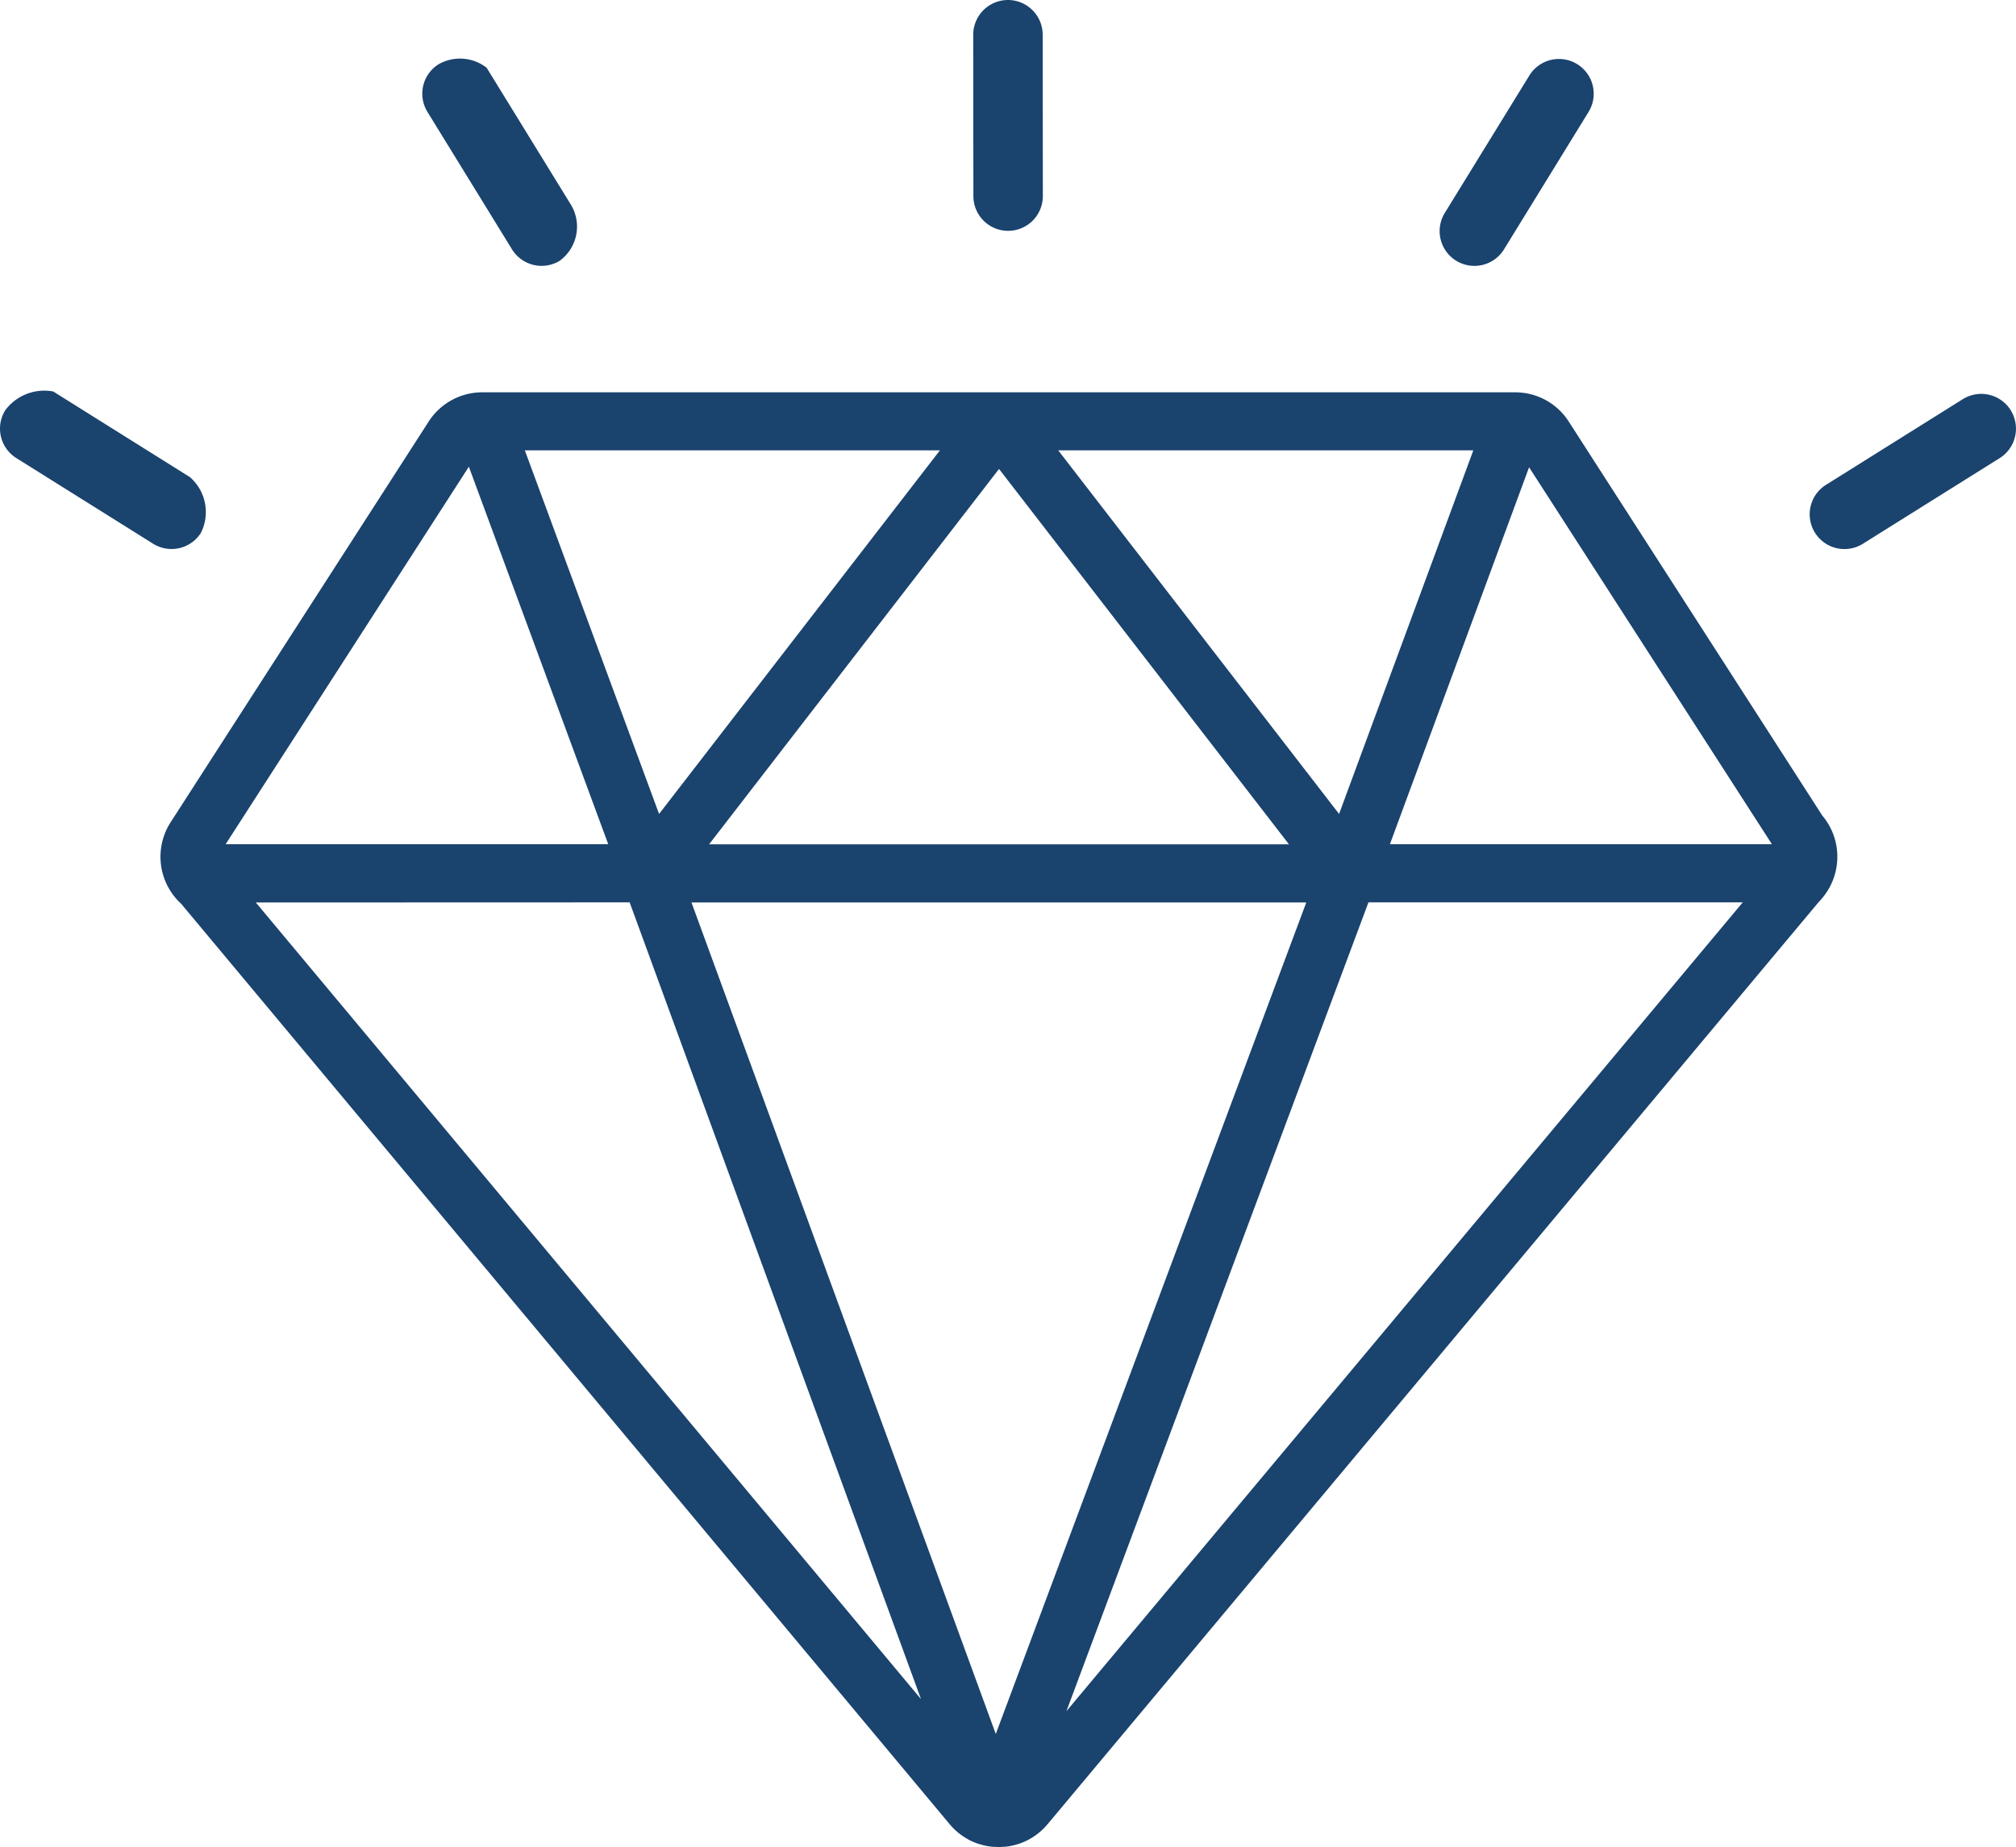 <svg id="Group_6" data-name="Group 6" xmlns="http://www.w3.org/2000/svg" xmlns:xlink="http://www.w3.org/1999/xlink" width="86.272" height="79.064" viewBox="0 0 86.272 79.064">
  <defs>
    <clipPath id="clip-path">
      <rect id="Rectangle_4" data-name="Rectangle 4" width="86.272" height="79.064" fill="#1a436e"/>
    </clipPath>
  </defs>
  <g id="Group_5" data-name="Group 5" transform="translate(0)" clip-path="url(#clip-path)">
    <path id="Path_5" data-name="Path 5" d="M203.82,352.116a2.719,2.719,0,0,0-2.263-1.253H157.331a2.724,2.724,0,0,0-2.3,1.253l-11.041,17.148a2.73,2.73,0,0,0,.447,3.489l32.889,39.4c.035.042.071.082.11.124l.036.037c.036.036.073.072.113.109l.032.029c.051.045.1.085.149.122l.028.021c.042.031.087.063.134.093l.039.025c.058.037.112.068.166.1l.032.017q.069.036.145.069l.051.022c.058.024.112.045.165.064l.006,0,.025.008c.053.018.107.034.166.049l.059.015c.059.014.114.026.169.035l.029.005c.06.01.122.018.189.024h.017l.035,0c.072.005.139.008.2.008s.13,0,.2-.008l.055,0q.1-.009.184-.023l.04-.007c.052-.009.1-.02.159-.033l.065-.016c.054-.014.106-.03.153-.046l.047-.016.006,0c.049-.017.1-.037.149-.058l.059-.026c.049-.022.094-.044.138-.066l.032-.017h0c.053-.029.108-.06.169-.1l.033-.021a2.74,2.74,0,0,0,.327-.25l.009-.008a2.737,2.737,0,0,0,.27-.279l33.013-39.49a2.745,2.745,0,0,0,.784-1.915v-.011a2.723,2.723,0,0,0-.641-1.756ZM179.3,408.292,166.278,372.7h26.309Zm-12.269-38.081,12.408-16.068,12.408,16.068Zm26.96-1.3-12.019-15.564h17.764Zm-29.1,0-5.745-15.564h17.764Zm-1.259,3.784L176.1,406.8l-28.466-34.1Zm31.616,0h16.018l-28.943,34.621Zm17.266-2.489H196.166l5.956-16.135Zm-55.763-16.159,5.965,16.159H146.343Z" transform="translate(-136.687 -334.07)" fill="#1a436e"/>
    <path id="Path_6" data-name="Path 6" d="M8.6,355.667a1.984,1.984,0,0,0-.471-2.38L2.278,349.62a2.085,2.085,0,0,0-2.051.8,1.488,1.488,0,0,0,.471,2.05l5.853,3.666a1.489,1.489,0,0,0,2.051-.471" transform="translate(0 -332.863)" fill="#1a436e"/>
    <path id="Path_7" data-name="Path 7" d="M381.392,60.542a1.487,1.487,0,0,0,2.047.487,1.814,1.814,0,0,0,.487-2.376l-3.618-5.882a1.856,1.856,0,0,0-2.047-.157,1.487,1.487,0,0,0-.487,2.046Z" transform="translate(-359.482 -49.87)" fill="#1a436e"/>
    <path id="Path_8" data-name="Path 8" d="M871.637,9.881h0a1.487,1.487,0,0,0,1.486-1.489l-.007-6.906A1.488,1.488,0,0,0,871.63,0h0a1.487,1.487,0,0,0-1.486,1.489l.007,6.906a1.488,1.488,0,0,0,1.487,1.486" transform="translate(-828.496)" fill="#1a436e"/>
    <path id="Path_9" data-name="Path 9" d="M1626.683,352.965a1.488,1.488,0,0,0-2.051-.471l-5.853,3.666a1.488,1.488,0,0,0,1.58,2.522l5.853-3.666a1.488,1.488,0,0,0,.47-2.05" transform="translate(-1540.638 -335.407)" fill="#1a436e"/>
    <path id="Path_10" data-name="Path 10" d="M1287.912,61.356a1.487,1.487,0,0,0,2.047-.487l3.618-5.882a1.487,1.487,0,1,0-2.533-1.559l-3.619,5.882a1.487,1.487,0,0,0,.487,2.046" transform="translate(-1225.597 -50.196)" fill="#1a436e"/>
  </g>
</svg>
